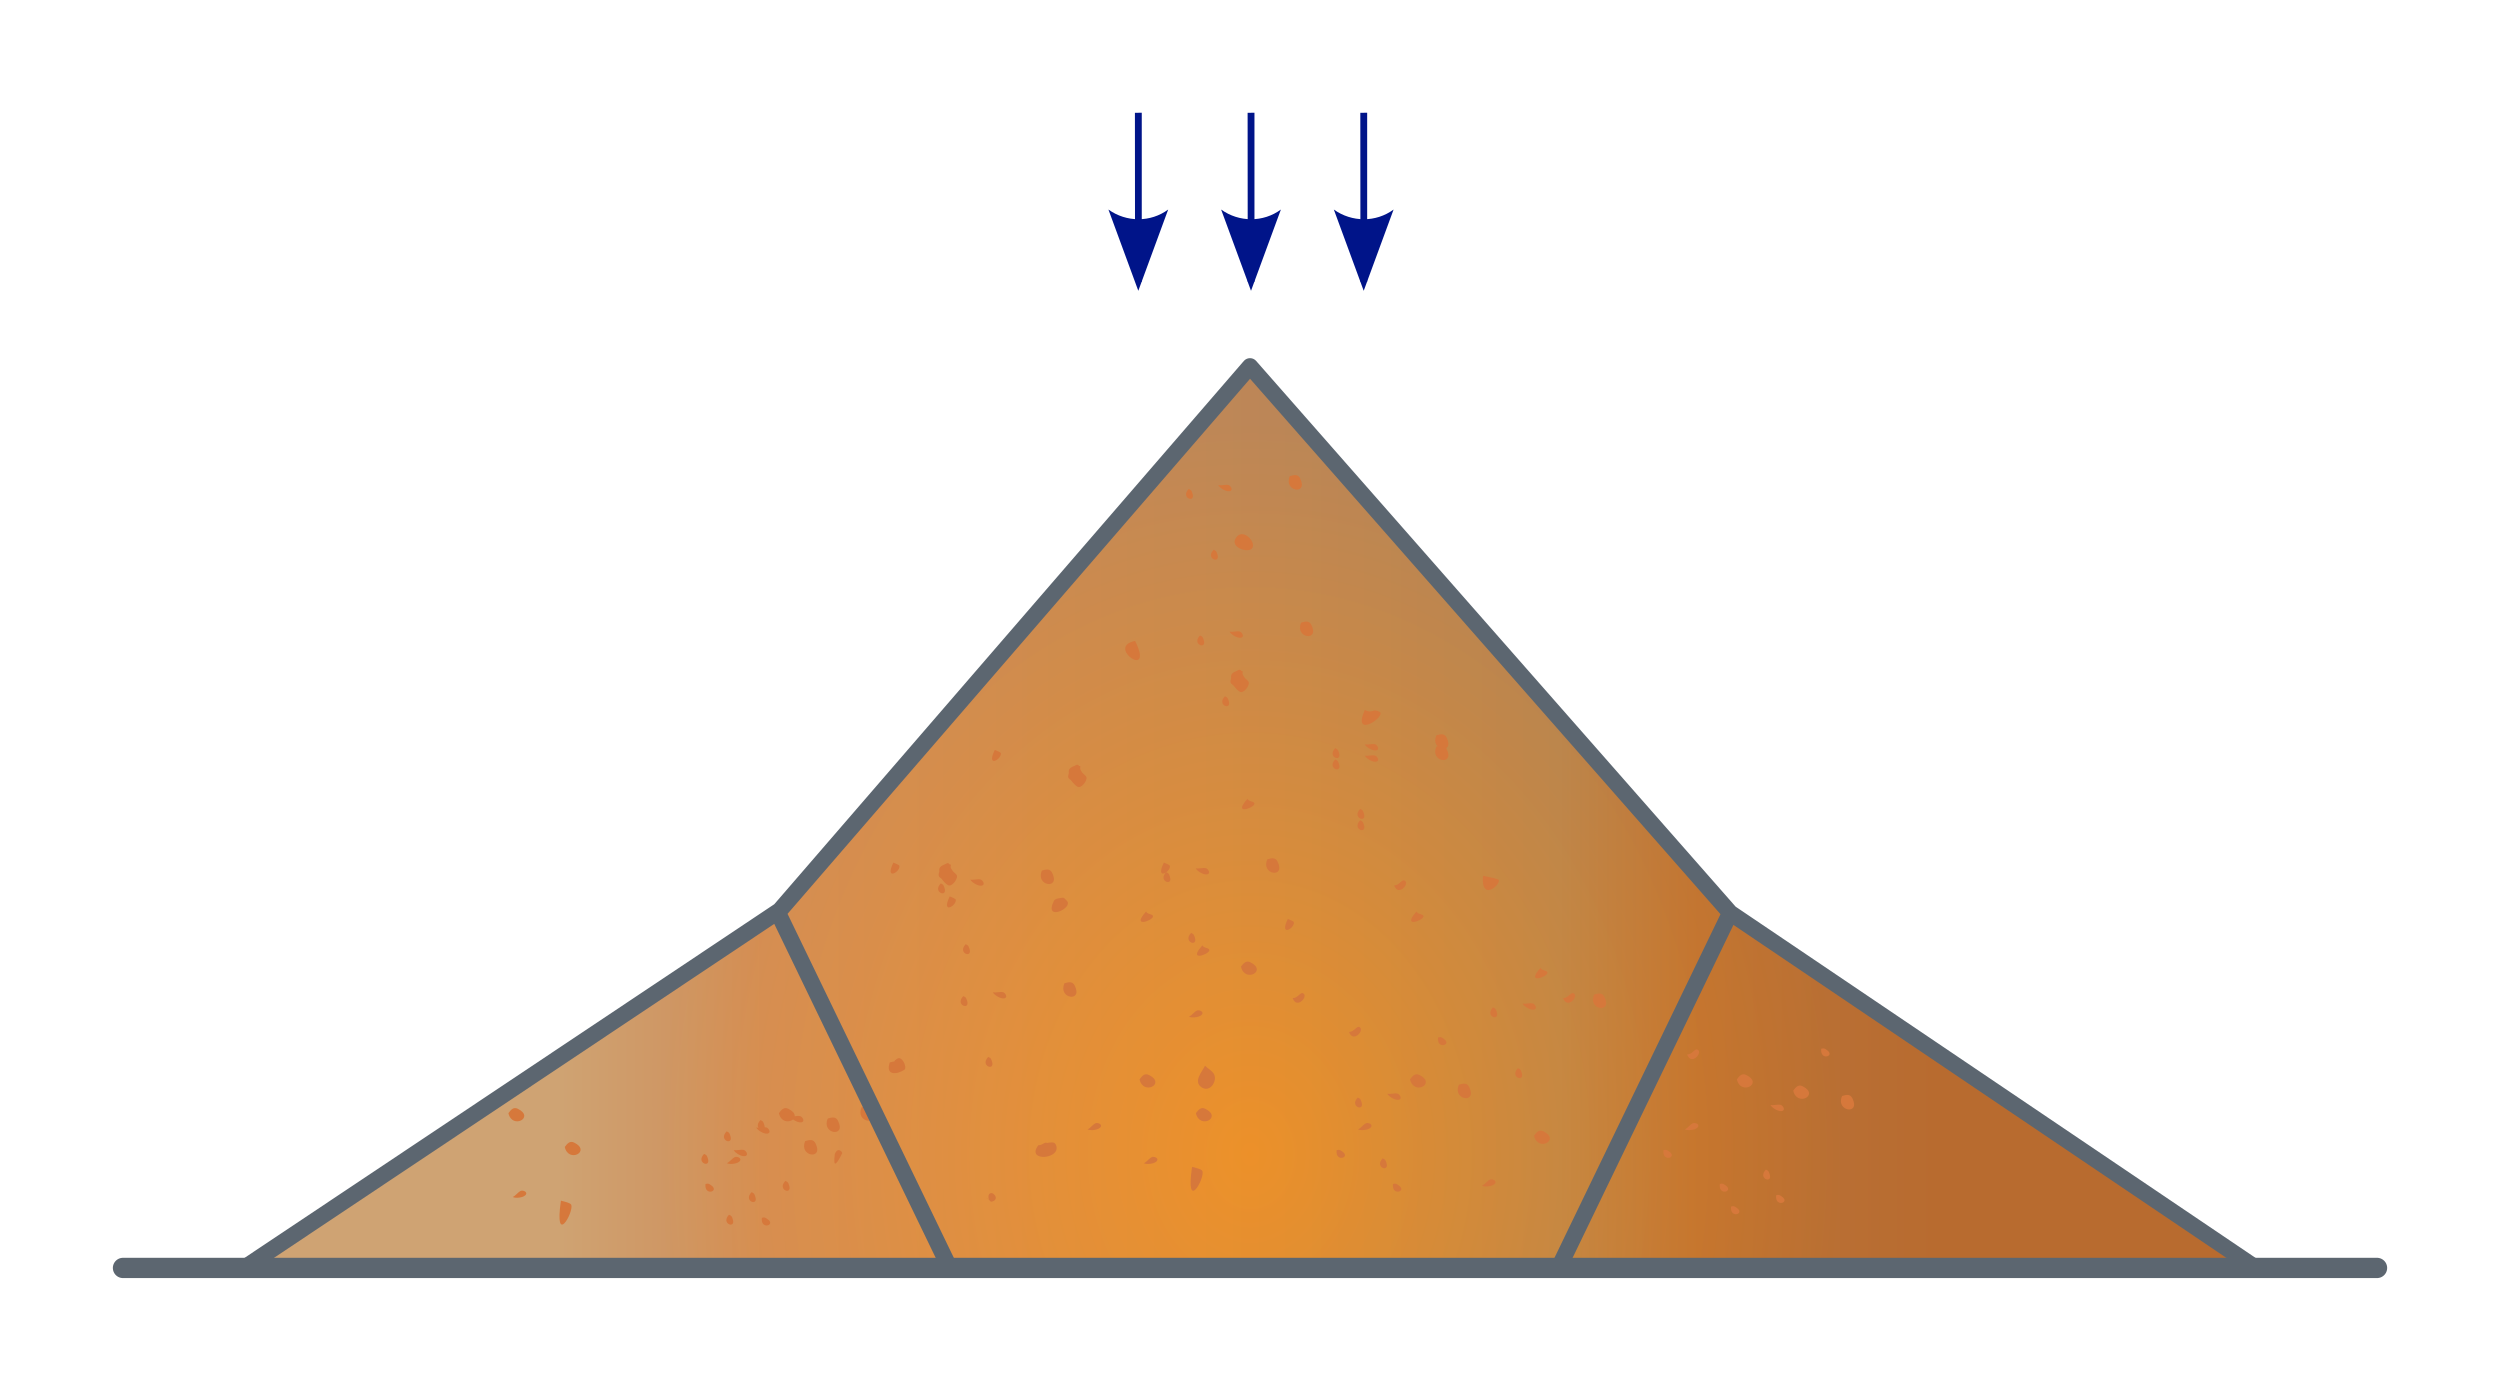 <svg xmlns="http://www.w3.org/2000/svg" xmlns:xlink="http://www.w3.org/1999/xlink" id="svg2" viewBox="0 0 443.651 246.808"><defs id="defs4"><linearGradient gradientTransform="translate(130.454 76.45)" gradientUnits="userSpaceOnUse" y2="657.36" x2="852.5" y1="657.36" x1="607.5" id="linearGradient5967" xlink:href="#linearGradient5969"/><linearGradient id="linearGradient5969"><stop offset="0" id="stop5971" stop-color="#fec687"/><stop id="stop5975" offset=".144" stop-color="#ff9952"/><stop offset=".726" id="stop5977" stop-color="#c2854f"/><stop id="stop5979" offset=".823" stop-color="#d66714"/><stop offset="1" id="stop5973" stop-color="#cf5600"/></linearGradient><radialGradient gradientUnits="userSpaceOnUse" gradientTransform="matrix(.857 0 0 1.061 236.173 -1.298)" r="122.5" fy="749.235" fx="728.542" cy="749.235" cx="728.542" id="radialGradient5873" xlink:href="#linearGradient5867"/><linearGradient id="linearGradient5867"><stop id="stop5869" offset="0" stop-color="#ff9503"/><stop id="stop5871" offset="1" stop-color="#a0815e"/></linearGradient></defs><defs id="defs18"><style id="style20">.coloredmF0,.coloredm0{fill:#7ba0b7}.coloredm0{stroke:#7ba0b7}.coloredmF1{fill:#e35205}.coloredmF1L{fill:#fdcfb7}.coloredmF1D{fill:#983703}.coloredmS1,.coloredm1{stroke:#e35205}.coloredm1{fill:#e35205}.coloredmF2{fill:#8c008c}.coloredmF2L{fill:#ff8cff}.coloredmF2D{fill:#400040}.coloredmS2,.coloredm2{stroke:#8c008c}.coloredm2{fill:#8c008c}.coloredmF3{fill:#060}.coloredmF3L{fill:#6f6}.coloredmF3D{fill:#001a00}.coloredmS3,.coloredm3{stroke:#060}.coloredm3{fill:#060}.coloredmS4{stroke:#5c6670}.coloredmS4L{stroke:#e3e6e8}.coloredmS4D{stroke:#3a4046}.coloredmF4{fill:#5c6670}.coloredmF4L{fill:#e3e6e8}.coloredmF4D{fill:#3a4046}.coloredm4{stroke:#5c6670;fill:#5c6670}.coloredmS5{stroke:#001489}.coloredmF5{fill:#001489}.coloredmF5L{fill:#bcc6ff}.coloredmF5D{fill:#00093d}.coloredm5{stroke:#001489;fill:#001489}.coloredmS6{stroke:#7b8fff}.coloredmF6{fill:#7b8fff}.coloredmF6L{fill:#d7ddff}.coloredm6{stroke:#7b8fff;fill:#7b8fff}.coloredmS7{stroke:red}.coloredmF7{fill:red}.coloredmF7L{fill:#fcc}.coloredm7{stroke:red;fill:red}.textAxis{font-size:32px;fill:#7ba0b7;writing-mode:lr-tb;font-family:Arial}.textAnchorStart{text-anchor:start}.textAnchorMiddle{text-anchor:middle;text-align:center}.textAnchorEnd{text-anchor:end}.textArrowS{font-size:26px}.textArrowS,.textDescrS{writing-mode:lr-tb;font-family:Arial}.textDescrS{font-size:23px}.textDescrM{font-size:29px}.textDescrM,.textDescrX{writing-mode:lr-tb;font-family:Arial}.textDescrX{font-size:35px}.latex{stroke-width:0}.latex line{stroke-width:.398}.textBoxS{font-size:23px;writing-mode:lr-tb;font-family:Arial}.textBoxM{font-size:29px}.textBoxM,.textBoxX{writing-mode:lr-tb;font-family:Arial}.textBoxX{font-size:35px}.boxTextColoredm1{fill:#fff;font-weight:700}.boxColoredm1{fill:#e35205;stroke:#e35205;stroke-width:40;stroke-linejoin:round}.boxTextColoredm2{fill:#fff;font-weight:700}.boxColoredm2{fill:#8c008c;stroke:#8c008c;stroke-width:40;stroke-linejoin:round}.boxTextColoredm3{fill:#fff;font-weight:700}.boxColoredm3{fill:#060;stroke:#060;stroke-width:40;stroke-linejoin:round}.boxTextColoredm4{fill:#fff;font-weight:700}.boxColoredm4{fill:#5c6670;stroke:#5c6670;stroke-width:40;stroke-linejoin:round}.boxTextColoredm5{fill:#fff;font-weight:700}.boxColoredm5{fill:#001489;stroke:#001489;stroke-width:40;stroke-linejoin:round}.boxTextColoredm6{fill:#fff;font-weight:700}.boxColoredm6{fill:#7b8fff;stroke:#7b8fff;stroke-width:40;stroke-linejoin:round}.boxTextColoredm7{fill:#fff;font-weight:700}.boxColoredm7{fill:red;stroke:red;stroke-width:40;stroke-linejoin:round}.axis{fill:#7ba0b7;stroke:#7ba0b7;stroke-width:3.5;marker-end:url(#OELAxis2Mend)}.axisMarker{fill:#7ba0b7;stroke-dasharray:0,0}.arrowF5EndM{marker-end:url(#OELArrowF5MSend);stroke-width:5px}.arrowMarkerS{stroke-dasharray:0,0}.arrow1StartEndS{marker-start:url(#OELArrowP1Sstart)}.arrow1StartEndS,.arrow1EndS{marker-end:url(#OELArrowP1Send);stroke-width:1.2px}.arrow2StartEndS{marker-start:url(#OELArrowP2Sstart)}.arrow2StartEndS,.arrow2EndS{marker-end:url(#OELArrowP2Send);stroke-width:1.2px}.arrow3StartEndS{marker-start:url(#OELArrowP3Sstart)}.arrow3StartEndS,.arrow3EndS{marker-end:url(#OELArrowP3Send);stroke-width:1.2px}.arrow4StartEndS{marker-start:url(#OELArrowN1Sstart)}.arrow4StartEndS,.arrow4EndS{marker-end:url(#OELArrowN1Send);stroke-width:1.2px}.arrow5StartEndS{marker-start:url(#OELArrowN2Sstart)}.arrow5StartEndS,.arrow5EndS{marker-end:url(#OELArrowN2Send);stroke-width:1.2px}.curve01M{stroke-width:3.6px;fill:none}.genericpath01S{fill:none}.genericpath01S,.genericshape01S{stroke-width:2.2px;stroke-linecap:round;stroke-linejoin:round}.genericpath01M{fill:none}.genericpath01M,.genericshape01M{stroke-width:2.9px;stroke-linecap:round;stroke-linejoin:round}.genericpath01X{fill:none}.genericpath01X,.genericshape01X{stroke-width:3.6px;stroke-linecap:round;stroke-linejoin:round}.strokeDashed{stroke-dasharray:5.8,11.6}.strokeDashed2{stroke-dasharray:7,7,.5,7}.strokeDashRotAxis{stroke-dasharray:7,4.6,.5,4.6}.opacityObj05{opacity:.5}</style></defs><g id="layer2" transform="translate(-638.628 -588.8)"><path id="path4975" d="M 682.138,813.809 777,750.36 l 83.638,-96.551 85.033,96.989 93.467,63.011 z" color="#000" overflow="visible" fill="url(#radialGradient5873)" stroke-width="3"/><path d="M 681.954,813.809 777,750.36 l 83.454,-96.551 85.217,96.989 93.283,63.011 z" id="path5965" color="#000" overflow="visible" opacity=".5" fill="url(#linearGradient5967)" stroke-width="3"/><path d="m 858.849,707.77 c -0.265,-0.283 -0.538,0.008 -0.801,0.112 -0.335,0.133 -0.816,0.332 -0.932,0.759 -0.051,0.186 0.016,0.427 -0.033,0.607 -0.053,0.193 -0.149,0.488 -0.061,0.71 0.08,0.2 0.444,0.387 0.57,0.573 0.202,0.298 0.74,0.892 1.101,1.048 0.678,0.293 1.668,-1.099 1.554,-1.668 -0.066,-0.329 -0.577,-0.603 -0.755,-0.865 -0.105,-0.154 -0.266,-0.383 -0.334,-0.553 -0.105,-0.265 0.072,-0.448 -0.034,-0.603 -0.035,-0.052 -0.134,0.089 -0.276,-0.119 z" id="path5991" fill="#d6783b" fill-rule="evenodd"/><path id="path5993" d="m 830.043,724.625 c -0.265,-0.283 -0.538,0.008 -0.801,0.112 -0.335,0.133 -0.816,0.332 -0.932,0.759 -0.051,0.186 0.016,0.427 -0.033,0.607 -0.053,0.193 -0.149,0.488 -0.061,0.71 0.08,0.2 0.444,0.387 0.57,0.573 0.202,0.298 0.74,0.892 1.101,1.048 0.678,0.293 1.668,-1.099 1.554,-1.668 -0.066,-0.329 -0.577,-0.603 -0.755,-0.865 -0.105,-0.154 -0.266,-0.383 -0.334,-0.553 -0.105,-0.265 0.072,-0.448 -0.034,-0.603 -0.035,-0.052 -0.134,0.089 -0.276,-0.119 z" fill="#d6783b" fill-rule="evenodd"/><path d="m 807.06,742.092 c -0.265,-0.283 -0.538,0.008 -0.801,0.112 -0.335,0.133 -0.816,0.332 -0.932,0.759 -0.051,0.186 0.016,0.427 -0.033,0.607 -0.053,0.193 -0.149,0.488 -0.061,0.71 0.08,0.2 0.444,0.387 0.57,0.573 0.202,0.298 0.74,0.892 1.101,1.048 0.678,0.293 1.668,-1.099 1.554,-1.668 -0.066,-0.329 -0.577,-0.603 -0.755,-0.865 -0.105,-0.154 -0.266,-0.383 -0.334,-0.553 -0.105,-0.265 0.072,-0.448 -0.034,-0.603 -0.035,-0.052 -0.134,0.089 -0.276,-0.119 z" id="path5995" fill="#d6783b" fill-rule="evenodd"/><path id="path5997" d="m 826.578,748.202 c -0.305,0.051 -0.753,0.127 -0.919,0.46 -1.902,3.804 3.55,1.252 2.298,0 -0.594,-0.594 -0.447,-0.646 -1.379,-0.46 z" fill="#d6783b" fill-rule="evenodd"/><path id="path5999" d="m 852.473,777.927 c -0.598,1.156 -2.116,2.829 -0.613,3.831 1.565,1.044 2.92,-1.29 2.145,-2.452 -0.361,-0.541 -1.09,-0.936 -1.532,-1.379 z" fill="#d6783b" fill-rule="evenodd"/><path id="path6001" d="m 901.811,744.218 c -0.46,5.078 3.776,1.003 2.605,0.613 -0.87,-0.29 -1.678,-0.381 -2.605,-0.613 z" fill="#d6783b" fill-rule="evenodd"/><path id="path6003" d="m 880.82,714.799 c -2.371,5.367 4.025,1.017 2.605,0.306 -1.285,-0.643 -1.171,0.411 -2.605,-0.306 z" fill="#d6783b" fill-rule="evenodd"/><path id="path6005" d="m 910.851,790.338 c 0.65,2.942 4.759,0.77 1.685,-0.766 -0.769,-0.385 -1.214,0.138 -1.685,0.766 z" fill="#d6783b" fill-rule="evenodd"/><path id="path6007" d="m 822.901,792.024 c -2.374,3.079 4.391,2.5 3.064,-0.153 -0.369,-0.738 -1.839,0.002 -1.839,-0.306 0,-0.102 0.409,0 0.306,0 -0.721,0 -0.751,0.46 -1.532,0.46 z" fill="#d6783b" fill-rule="evenodd"/><path id="path6010" d="m 796.528,777.337 c -0.82,2.324 1.218,2.222 2.6,1.3 0.532,-0.355 -0.389,-2.557 -1.3,-1.95 -1.159,0.773 0.516,0.196 -1.3,0.65 z" fill="#d6783b" fill-rule="evenodd"/><path id="path6012" d="m 786.777,793.588 c -0.382,2.903 0.463,1.567 1.3,-0.108 0.111,-0.222 -0.759,-1.244 -1.3,0.108 z" fill="#d6783b" fill-rule="evenodd"/><path id="path6014" d="m 814.08,801.606 c 0.289,0.438 0.392,0.562 0.867,0.325 1.087,-0.544 -0.377,-2.063 -0.867,-1.083 -0.113,0.227 0.019,0.721 0,0.758 -0.058,0.116 -0.202,-0.176 -0.325,-0.217 -0.124,-0.041 0.195,0.217 0.325,0.217 z" fill="#d6783b" fill-rule="evenodd"/><path id="path6016" d="m 867.169,751.876 c -1.564,3.164 1.083,1.803 1.083,0.65 0,-0.269 -0.553,-0.385 -1.083,-0.65 z" fill="#d6783b" fill-rule="evenodd"/><path id="path6018" d="m 938.027,775.928 c 0.715,2.058 2.886,-0.345 1.842,-0.867 -0.49,-0.245 -0.924,0.867 -1.842,0.867 z" fill="#d6783b" fill-rule="evenodd"/><path id="path6020" d="m 945.828,802.906 c -0.288,2.233 2.617,1.311 0.975,0.217 -0.389,-0.259 -0.461,-0.345 -0.975,-0.217 z" fill="#d6783b" fill-rule="evenodd"/><path id="path6022" d="m 901.623,799.222 c 0.469,0.272 2.156,0.141 2.384,-0.542 0.145,-0.435 -0.647,-0.706 -0.975,-0.542 -0.546,0.273 -0.819,0.789 -1.408,1.083 z" fill="#d6783b" fill-rule="evenodd"/><path id="path6024" d="m 912.024,760.543 c -2.685,2.953 0.952,1.696 1.192,0.975 0.193,-0.58 -1.045,-0.387 -1.192,-0.975 z" fill="#d6783b" fill-rule="evenodd"/><path id="path6026" d="m 850.169,795.871 c -1.211,8.314 2.288,2.079 1.845,0.75 -0.132,-0.395 -1.579,-0.654 -1.845,-0.75" fill="#d6783b" fill-rule="evenodd"/><path id="path6028" d="m 840.062,702.541 c -5.335,1.028 3.555,7.109 0,0 z" fill="#d6783b" fill-rule="evenodd"/><path id="path6030" d="m 857.836,684.461 c -0.795,1.59 2.52,2.62 3.064,1.532 0.603,-1.207 -1.967,-3.727 -3.064,-1.532 z" fill="#d6783b" fill-rule="evenodd"/><path d="m 850.851,786.338 c 0.65,2.942 4.759,0.77 1.685,-0.766 -0.769,-0.385 -1.214,0.138 -1.685,0.766 z" id="path6032" fill="#d6783b" fill-rule="evenodd"/><path d="m 807.169,747.876 c -1.564,3.164 1.083,1.803 1.083,0.65 0,-0.269 -0.553,-0.385 -1.083,-0.65 z" id="path6034" fill="#d6783b" fill-rule="evenodd"/><path d="m 878.027,771.928 c 0.715,2.058 2.886,-0.345 1.842,-0.867 -0.49,-0.245 -0.924,0.867 -1.842,0.867 z" id="path6036" fill="#d6783b" fill-rule="evenodd"/><path d="m 885.828,798.906 c -0.288,2.233 2.617,1.311 0.975,0.217 -0.389,-0.259 -0.461,-0.345 -0.975,-0.217 z" id="path6038" fill="#d6783b" fill-rule="evenodd"/><path d="m 841.623,795.222 c 0.469,0.272 2.156,0.141 2.384,-0.542 0.145,-0.435 -0.647,-0.706 -0.975,-0.542 -0.546,0.273 -0.819,0.789 -1.408,1.083 z" id="path6040" fill="#d6783b" fill-rule="evenodd"/><path d="m 852.024,756.543 c -2.685,2.953 0.952,1.696 1.192,0.975 0.193,-0.58 -1.045,-0.387 -1.192,-0.975 z" id="path6042" fill="#d6783b" fill-rule="evenodd"/><path id="path6044" d="m 888.851,780.338 c 0.65,2.942 4.759,0.77 1.685,-0.766 -0.769,-0.385 -1.214,0.138 -1.685,0.766 z" fill="#d6783b" fill-rule="evenodd"/><path id="path6046" d="m 845.169,741.876 c -1.564,3.164 1.083,1.803 1.083,0.65 0,-0.269 -0.553,-0.385 -1.083,-0.65 z" fill="#d6783b" fill-rule="evenodd"/><path id="path6048" d="m 916.027,765.928 c 0.715,2.058 2.886,-0.345 1.842,-0.867 -0.49,-0.245 -0.924,0.867 -1.842,0.867 z" fill="#d6783b" fill-rule="evenodd"/><path id="path6050" d="m 923.828,792.906 c -0.288,2.233 2.617,1.311 0.975,0.217 -0.389,-0.259 -0.461,-0.345 -0.975,-0.217 z" fill="#d6783b" fill-rule="evenodd"/><path id="path6052" d="m 879.623,789.222 c 0.469,0.272 2.156,0.141 2.384,-0.542 0.145,-0.435 -0.647,-0.706 -0.975,-0.542 -0.546,0.273 -0.819,0.789 -1.408,1.083 z" fill="#d6783b" fill-rule="evenodd"/><path id="path6054" d="m 890.024,750.543 c -2.685,2.953 0.952,1.696 1.192,0.975 0.193,-0.58 -1.045,-0.387 -1.192,-0.975 z" fill="#d6783b" fill-rule="evenodd"/><path d="m 840.851,780.338 c 0.65,2.942 4.759,0.77 1.685,-0.766 -0.769,-0.385 -1.214,0.138 -1.685,0.766 z" id="path6056" fill="#d6783b" fill-rule="evenodd"/><path d="m 797.169,741.876 c -1.564,3.164 1.083,1.803 1.083,0.65 0,-0.269 -0.553,-0.385 -1.083,-0.65 z" id="path6058" fill="#d6783b" fill-rule="evenodd"/><path d="m 868.027,765.928 c 0.715,2.058 2.886,-0.345 1.842,-0.867 -0.49,-0.245 -0.924,0.867 -1.842,0.867 z" id="path6060" fill="#d6783b" fill-rule="evenodd"/><path d="m 875.828,792.906 c -0.288,2.233 2.617,1.311 0.975,0.217 -0.389,-0.259 -0.461,-0.345 -0.975,-0.217 z" id="path6062" fill="#d6783b" fill-rule="evenodd"/><path d="m 831.623,789.222 c 0.469,0.272 2.156,0.141 2.384,-0.542 0.145,-0.435 -0.647,-0.706 -0.975,-0.542 -0.546,0.273 -0.819,0.789 -1.408,1.083 z" id="path6064" fill="#d6783b" fill-rule="evenodd"/><path d="m 842.024,750.543 c -2.685,2.953 0.952,1.696 1.192,0.975 0.193,-0.58 -1.045,-0.387 -1.192,-0.975 z" id="path6066" fill="#d6783b" fill-rule="evenodd"/><path id="path6068" d="m 858.851,760.338 c 0.65,2.942 4.759,0.77 1.685,-0.766 -0.769,-0.385 -1.214,0.138 -1.685,0.766 z" fill="#d6783b" fill-rule="evenodd"/><path id="path6070" d="m 815.169,721.876 c -1.564,3.164 1.083,1.803 1.083,0.65 0,-0.269 -0.553,-0.385 -1.083,-0.65 z" fill="#d6783b" fill-rule="evenodd"/><path id="path6072" d="m 886.027,745.928 c 0.715,2.058 2.886,-0.345 1.842,-0.867 -0.49,-0.245 -0.924,0.867 -1.842,0.867 z" fill="#d6783b" fill-rule="evenodd"/><path id="path6074" d="m 893.828,772.906 c -0.288,2.233 2.617,1.311 0.975,0.217 -0.389,-0.259 -0.461,-0.345 -0.975,-0.217 z" fill="#d6783b" fill-rule="evenodd"/><path id="path6076" d="m 849.623,769.222 c 0.469,0.272 2.156,0.141 2.384,-0.542 0.145,-0.435 -0.647,-0.706 -0.975,-0.542 -0.546,0.273 -0.819,0.789 -1.408,1.083 z" fill="#d6783b" fill-rule="evenodd"/><path id="path6078" d="m 860.024,730.543 c -2.685,2.953 0.952,1.696 1.192,0.975 0.193,-0.58 -1.045,-0.387 -1.192,-0.975 z" fill="#d6783b" fill-rule="evenodd"/><path id="path6080" d="m 943.828,798.906 c -0.288,2.233 2.617,1.311 0.975,0.217 -0.389,-0.259 -0.461,-0.345 -0.975,-0.217 z" fill="#d6783b" fill-rule="evenodd"/><path d="m 946.851,780.338 c 0.65,2.942 4.759,0.77 1.685,-0.766 -0.769,-0.385 -1.214,0.138 -1.685,0.766 z" id="path6082" fill="#d6783b" fill-rule="evenodd"/><path d="m 937.623,789.222 c 0.469,0.272 2.156,0.141 2.384,-0.542 0.145,-0.435 -0.647,-0.706 -0.975,-0.542 -0.546,0.273 -0.819,0.789 -1.408,1.083 z" id="path6084" fill="#d6783b" fill-rule="evenodd"/><path id="path6086" d="m 933.828,792.906 c -0.288,2.233 2.617,1.311 0.975,0.217 -0.389,-0.259 -0.461,-0.345 -0.975,-0.217 z" fill="#d6783b" fill-rule="evenodd"/><path d="m 778,798.36 c -1.567,1.618 1.313,2.616 0.652,0.757 -0.157,-0.44 -0.163,-0.552 -0.652,-0.757 z" id="path6088" fill="#d6783b" fill-rule="evenodd"/><path id="path6090" d="m 791.53,785.289 c -1.24,2.747 3.352,3.464 1.809,0.394 -0.386,-0.768 -1.055,-0.616 -1.809,-0.394 z" fill="#d6783b" fill-rule="evenodd"/><path id="path6093" d="m 778.821,786.888 c 0.213,0.498 1.644,1.402 2.234,0.992 0.377,-0.262 -0.096,-0.953 -0.457,-1.017 -0.601,-0.108 -1.128,0.142 -1.777,0.026 z" fill="#d6783b" fill-rule="evenodd"/><path d="m 773.576,787.57 c -1.567,1.618 1.313,2.616 0.652,0.757 -0.157,-0.44 -0.163,-0.552 -0.652,-0.757 z" id="path6095" fill="#d6783b" fill-rule="evenodd"/><path id="path6097" d="m 850,754.36 c -1.567,1.618 1.313,2.616 0.652,0.757 -0.157,-0.44 -0.163,-0.552 -0.652,-0.757 z" fill="#d6783b" fill-rule="evenodd"/><path d="m 863.53,741.289 c -1.24,2.747 3.352,3.464 1.809,0.394 -0.386,-0.768 -1.055,-0.616 -1.809,-0.394 z" id="path6099" fill="#d6783b" fill-rule="evenodd"/><path d="m 850.821,742.888 c 0.213,0.498 1.644,1.402 2.234,0.992 0.377,-0.262 -0.096,-0.953 -0.457,-1.017 -0.601,-0.108 -1.128,0.142 -1.777,0.026 z" id="path6101" fill="#d6783b" fill-rule="evenodd"/><path id="path6103" d="m 845.576,743.57 c -1.567,1.618 1.313,2.616 0.652,0.757 -0.157,-0.44 -0.163,-0.552 -0.652,-0.757 z" fill="#d6783b" fill-rule="evenodd"/><path d="m 810,756.36 c -1.567,1.618 1.313,2.616 0.652,0.757 -0.157,-0.44 -0.163,-0.552 -0.652,-0.757 z" id="path6105" fill="#d6783b" fill-rule="evenodd"/><path id="path6107" d="m 823.53,743.289 c -1.24,2.747 3.352,3.464 1.809,0.394 -0.386,-0.768 -1.055,-0.616 -1.809,-0.394 z" fill="#d6783b" fill-rule="evenodd"/><path id="path6109" d="m 810.821,744.888 c 0.213,0.498 1.644,1.402 2.234,0.992 0.377,-0.262 -0.096,-0.953 -0.457,-1.017 -0.601,-0.108 -1.128,0.142 -1.777,0.026 z" fill="#d6783b" fill-rule="evenodd"/><path d="m 805.576,745.57 c -1.567,1.618 1.313,2.616 0.652,0.757 -0.157,-0.44 -0.163,-0.552 -0.652,-0.757 z" id="path6111" fill="#d6783b" fill-rule="evenodd"/><path id="path6113" d="m 856,712.36 c -1.567,1.618 1.313,2.616 0.652,0.757 -0.157,-0.44 -0.163,-0.552 -0.652,-0.757 z" fill="#d6783b" fill-rule="evenodd"/><path d="m 869.53,699.289 c -1.24,2.747 3.352,3.464 1.809,0.394 -0.386,-0.768 -1.055,-0.616 -1.809,-0.394 z" id="path6115" fill="#d6783b" fill-rule="evenodd"/><path d="m 856.821,700.888 c 0.213,0.498 1.644,1.402 2.234,0.992 0.377,-0.262 -0.096,-0.953 -0.457,-1.017 -0.601,-0.108 -1.128,0.142 -1.777,0.026 z" id="path6117" fill="#d6783b" fill-rule="evenodd"/><path id="path6119" d="m 851.576,701.57 c -1.567,1.618 1.313,2.616 0.652,0.757 -0.157,-0.44 -0.163,-0.552 -0.652,-0.757 z" fill="#d6783b" fill-rule="evenodd"/><path d="m 880,734.36 c -1.567,1.618 1.313,2.616 0.652,0.757 -0.157,-0.44 -0.163,-0.552 -0.652,-0.757 z" id="path6121" fill="#d6783b" fill-rule="evenodd"/><path id="path6123" d="m 893.53,721.289 c -1.24,2.747 3.352,3.464 1.809,0.394 -0.386,-0.768 -1.055,-0.616 -1.809,-0.394 z" fill="#d6783b" fill-rule="evenodd"/><path id="path6125" d="m 880.821,722.888 c 0.213,0.498 1.644,1.402 2.234,0.992 0.377,-0.262 -0.096,-0.953 -0.457,-1.017 -0.601,-0.108 -1.128,0.142 -1.777,0.026 z" fill="#d6783b" fill-rule="evenodd"/><path d="m 875.576,723.57 c -1.567,1.618 1.313,2.616 0.652,0.757 -0.157,-0.44 -0.163,-0.552 -0.652,-0.757 z" id="path6127" fill="#d6783b" fill-rule="evenodd"/><path id="path6129" d="m 884,794.36 c -1.567,1.618 1.313,2.616 0.652,0.757 -0.157,-0.44 -0.163,-0.552 -0.652,-0.757 z" fill="#d6783b" fill-rule="evenodd"/><path d="m 897.53,781.289 c -1.24,2.747 3.352,3.464 1.809,0.394 -0.386,-0.768 -1.055,-0.616 -1.809,-0.394 z" id="path6131" fill="#d6783b" fill-rule="evenodd"/><path d="m 884.821,782.888 c 0.213,0.498 1.644,1.402 2.234,0.992 0.377,-0.262 -0.096,-0.953 -0.457,-1.017 -0.601,-0.108 -1.128,0.142 -1.777,0.026 z" id="path6133" fill="#d6783b" fill-rule="evenodd"/><path id="path6135" d="m 879.576,783.57 c -1.567,1.618 1.313,2.616 0.652,0.757 -0.157,-0.44 -0.163,-0.552 -0.652,-0.757 z" fill="#d6783b" fill-rule="evenodd"/><path d="m 814,776.36 c -1.567,1.618 1.313,2.616 0.652,0.757 -0.157,-0.44 -0.163,-0.552 -0.652,-0.757 z" id="path6137" fill="#d6783b" fill-rule="evenodd"/><path id="path6139" d="m 827.53,763.289 c -1.24,2.747 3.352,3.464 1.809,0.394 -0.386,-0.768 -1.055,-0.616 -1.809,-0.394 z" fill="#d6783b" fill-rule="evenodd"/><path id="path6141" d="m 814.821,764.888 c 0.213,0.498 1.644,1.402 2.234,0.992 0.377,-0.262 -0.096,-0.953 -0.457,-1.017 -0.601,-0.108 -1.128,0.142 -1.777,0.026 z" fill="#d6783b" fill-rule="evenodd"/><path d="m 809.576,765.57 c -1.567,1.618 1.313,2.616 0.652,0.757 -0.157,-0.44 -0.163,-0.552 -0.652,-0.757 z" id="path6143" fill="#d6783b" fill-rule="evenodd"/><path id="path6145" d="m 880,732.36 c -1.567,1.618 1.313,2.616 0.652,0.757 -0.157,-0.44 -0.163,-0.552 -0.652,-0.757 z" fill="#d6783b" fill-rule="evenodd"/><path d="m 893.53,719.289 c -1.24,2.747 3.352,3.464 1.809,0.394 -0.386,-0.768 -1.055,-0.616 -1.809,-0.394 z" id="path6147" fill="#d6783b" fill-rule="evenodd"/><path d="m 880.821,720.888 c 0.213,0.498 1.644,1.402 2.234,0.992 0.377,-0.262 -0.096,-0.953 -0.457,-1.017 -0.601,-0.108 -1.128,0.142 -1.777,0.026 z" id="path6149" fill="#d6783b" fill-rule="evenodd"/><path id="path6151" d="m 875.576,721.57 c -1.567,1.618 1.313,2.616 0.652,0.757 -0.157,-0.44 -0.163,-0.552 -0.652,-0.757 z" fill="#d6783b" fill-rule="evenodd"/><path d="m 908,778.36 c -1.567,1.618 1.313,2.616 0.652,0.757 -0.157,-0.44 -0.163,-0.552 -0.652,-0.757 z" id="path6153" fill="#d6783b" fill-rule="evenodd"/><path id="path6155" d="m 921.53,765.289 c -1.24,2.747 3.352,3.464 1.809,0.394 -0.386,-0.768 -1.055,-0.616 -1.809,-0.394 z" fill="#d6783b" fill-rule="evenodd"/><path id="path6157" d="m 908.821,766.888 c 0.213,0.498 1.644,1.402 2.234,0.992 0.377,-0.262 -0.096,-0.953 -0.457,-1.017 -0.601,-0.108 -1.128,0.142 -1.777,0.026 z" fill="#d6783b" fill-rule="evenodd"/><path d="m 903.576,767.57 c -1.567,1.618 1.313,2.616 0.652,0.757 -0.157,-0.44 -0.163,-0.552 -0.652,-0.757 z" id="path6159" fill="#d6783b" fill-rule="evenodd"/><path id="path6161" d="m 768,804.36 c -1.567,1.618 1.313,2.616 0.652,0.757 -0.157,-0.44 -0.163,-0.552 -0.652,-0.757 z" fill="#d6783b" fill-rule="evenodd"/><path d="m 781.53,791.289 c -1.24,2.747 3.352,3.464 1.809,0.394 -0.386,-0.768 -1.055,-0.616 -1.809,-0.394 z" id="path6163" fill="#d6783b" fill-rule="evenodd"/><path d="m 768.821,792.888 c 0.213,0.498 1.644,1.402 2.234,0.992 0.377,-0.262 -0.096,-0.953 -0.457,-1.017 -0.601,-0.108 -1.128,0.142 -1.777,0.026 z" id="path6165" fill="#d6783b" fill-rule="evenodd"/><path id="path6167" d="m 763.576,793.57 c -1.567,1.618 1.313,2.616 0.652,0.757 -0.157,-0.44 -0.163,-0.552 -0.652,-0.757 z" fill="#d6783b" fill-rule="evenodd"/><path d="m 854,686.36 c -1.567,1.618 1.313,2.616 0.652,0.757 -0.157,-0.44 -0.163,-0.552 -0.652,-0.757 z" id="path6169" fill="#d6783b" fill-rule="evenodd"/><path id="path6171" d="m 867.53,673.289 c -1.24,2.747 3.352,3.464 1.809,0.394 -0.386,-0.768 -1.055,-0.616 -1.809,-0.394 z" fill="#d6783b" fill-rule="evenodd"/><path id="path6173" d="m 854.821,674.888 c 0.213,0.498 1.644,1.402 2.234,0.992 0.377,-0.262 -0.096,-0.953 -0.457,-1.017 -0.601,-0.108 -1.128,0.142 -1.777,0.026 z" fill="#d6783b" fill-rule="evenodd"/><path d="m 849.576,675.57 c -1.567,1.618 1.313,2.616 0.652,0.757 -0.157,-0.44 -0.163,-0.552 -0.652,-0.757 z" id="path6175" fill="#d6783b" fill-rule="evenodd"/><path class="arrowf coloredmF5" id="path5187-6" d="m 860.03,608.823 1.215,-0.022 0,30.008 -1.193,0 -0.022,-29.986 z"/><path d="m 855.329,625.984 5.303,14.422 5.303,-14.422 c -3.131,2.304 -7.415,2.291 -10.607,0 z" id="path3386-4" class="arrowMarkerS coloredmF5"/><path d="m 660.454,813.809 400,0" id="path3281-4" class="genericpath01X coloredmS4"/><path class="genericpath01M coloredmS4" d="M 681.954,813.809 777,750.36 l 83.454,-96.551 85.217,96.989 93.283,63.011 z m 94.739,-63.011 29.99,62.035 m 138.987,-62.035 -29.973,62.035" id="path5208"/><path d="m 880.03,608.823 1.215,-0.022 0,30.008 -1.193,0 -0.022,-29.986 z" id="path8684" class="arrowf coloredmF5"/><path class="arrowMarkerS coloredmF5" id="path8686" d="m 875.329,625.984 5.303,14.422 5.303,-14.422 c -3.131,2.304 -7.415,2.291 -10.607,0 z"/><path d="m 840.03,608.823 1.215,-0.022 0,30.008 -1.193,0 -0.022,-29.986 z" id="path8688" class="arrowf coloredmF5"/><path class="arrowMarkerS coloredmF5" id="path8690" d="m 835.329,625.984 5.303,14.422 5.303,-14.422 c -3.131,2.304 -7.415,2.291 -10.607,0 z"/><path id="path8692" d="m 953.828,800.906 c -0.288,2.233 2.617,1.311 0.975,0.217 -0.389,-0.259 -0.461,-0.345 -0.975,-0.217 z" fill="#d6783b" fill-rule="evenodd"/><path d="m 956.851,782.338 c 0.65,2.942 4.759,0.77 1.685,-0.766 -0.769,-0.385 -1.214,0.138 -1.685,0.766 z" id="path8694" fill="#d6783b" fill-rule="evenodd"/><path d="m 961.828,774.906 c -0.288,2.233 2.617,1.311 0.975,0.217 -0.389,-0.259 -0.461,-0.345 -0.975,-0.217 z" id="path8696" fill="#d6783b" fill-rule="evenodd"/><path d="m 952,796.36 c -1.567,1.618 1.313,2.616 0.652,0.757 -0.157,-0.44 -0.163,-0.552 -0.652,-0.757 z" id="path8698" fill="#d6783b" fill-rule="evenodd"/><path id="path8700" d="m 965.53,783.289 c -1.24,2.747 3.352,3.464 1.809,0.394 -0.386,-0.768 -1.055,-0.616 -1.809,-0.394 z" fill="#d6783b" fill-rule="evenodd"/><path id="path8702" d="m 952.821,784.888 c 0.213,0.498 1.644,1.402 2.234,0.992 0.377,-0.262 -0.096,-0.953 -0.457,-1.017 -0.601,-0.108 -1.128,0.142 -1.777,0.026 z" fill="#d6783b" fill-rule="evenodd"/><path d="m 738.169,801.871 c -1.211,8.314 2.288,2.079 1.845,0.75 -0.132,-0.395 -1.579,-0.654 -1.845,-0.75" id="path8704" fill="#d6783b" fill-rule="evenodd"/><path id="path8706" d="m 738.851,792.338 c 0.65,2.942 4.759,0.77 1.685,-0.766 -0.769,-0.385 -1.214,0.138 -1.685,0.766 z" fill="#d6783b" fill-rule="evenodd"/><path id="path8708" d="m 773.828,804.906 c -0.288,2.233 2.617,1.311 0.975,0.217 -0.389,-0.259 -0.461,-0.345 -0.975,-0.217 z" fill="#d6783b" fill-rule="evenodd"/><path id="path8710" d="m 729.623,801.222 c 0.469,0.272 2.156,0.141 2.384,-0.542 0.145,-0.435 -0.647,-0.706 -0.975,-0.542 -0.546,0.273 -0.819,0.789 -1.408,1.083 z" fill="#d6783b" fill-rule="evenodd"/><path d="m 776.851,786.338 c 0.65,2.942 4.759,0.77 1.685,-0.766 -0.769,-0.385 -1.214,0.138 -1.685,0.766 z" id="path8712" fill="#d6783b" fill-rule="evenodd"/><path d="m 767.623,795.222 c 0.469,0.272 2.156,0.141 2.384,-0.542 0.145,-0.435 -0.647,-0.706 -0.975,-0.542 -0.546,0.273 -0.819,0.789 -1.408,1.083 z" id="path8714" fill="#d6783b" fill-rule="evenodd"/><path id="path8716" d="m 728.851,786.338 c 0.65,2.942 4.759,0.77 1.685,-0.766 -0.769,-0.385 -1.214,0.138 -1.685,0.766 z" fill="#d6783b" fill-rule="evenodd"/><path id="path8718" d="m 763.828,798.906 c -0.288,2.233 2.617,1.311 0.975,0.217 -0.389,-0.259 -0.461,-0.345 -0.975,-0.217 z" fill="#d6783b" fill-rule="evenodd"/><path d="m 772,800.36 c -1.567,1.618 1.313,2.616 0.652,0.757 -0.157,-0.44 -0.163,-0.552 -0.652,-0.757 z" id="path8720" fill="#d6783b" fill-rule="evenodd"/><path id="path8722" d="m 785.53,787.289 c -1.24,2.747 3.352,3.464 1.809,0.394 -0.386,-0.768 -1.055,-0.616 -1.809,-0.394 z" fill="#d6783b" fill-rule="evenodd"/><path id="path8724" d="m 772.821,788.888 c 0.213,0.498 1.644,1.402 2.234,0.992 0.377,-0.262 -0.096,-0.953 -0.457,-1.017 -0.601,-0.108 -1.128,0.142 -1.777,0.026 z" fill="#d6783b" fill-rule="evenodd"/><path d="m 767.576,789.57 c -1.567,1.618 1.313,2.616 0.652,0.757 -0.157,-0.44 -0.163,-0.552 -0.652,-0.757 z" id="path8726" fill="#d6783b" fill-rule="evenodd"/></g><switch id="switch190" transform="translate(-638.628 -588.8)"><g id="g192"/></switch><rect id="rect145" height="246.808" width="443.651" fill="none"/></svg>